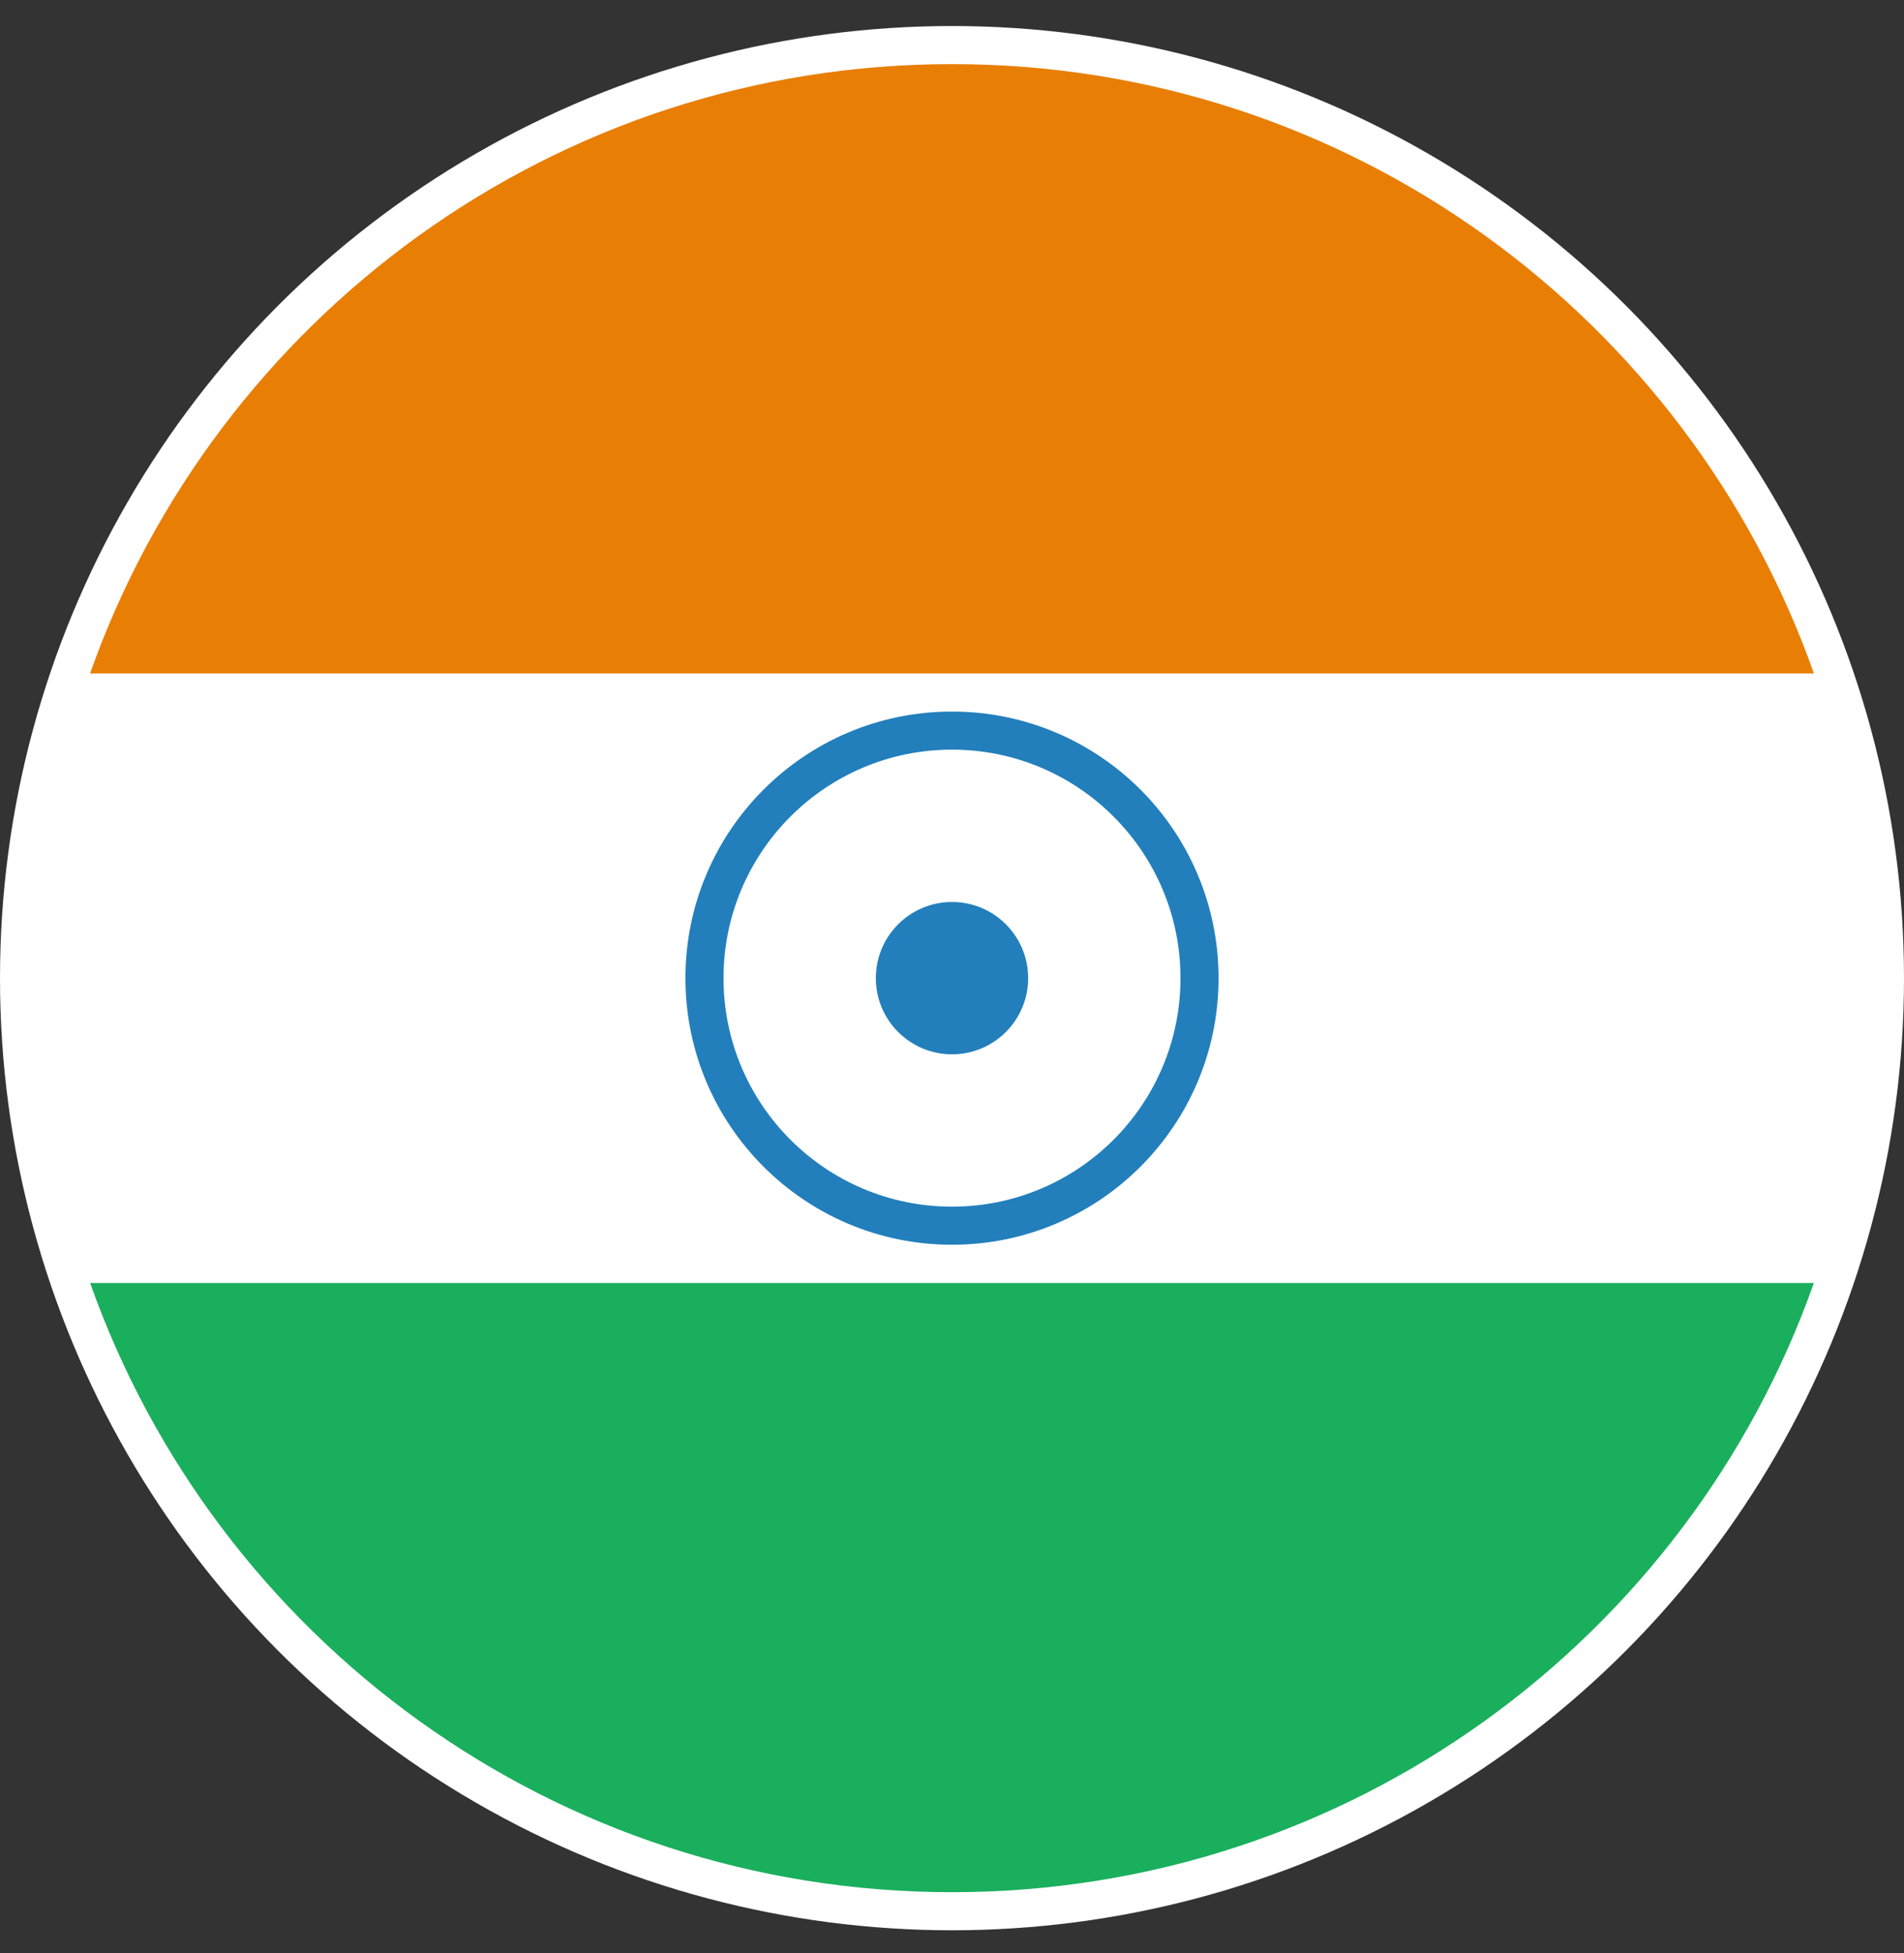 <?xml version="1.0" encoding="UTF-8"?>
<svg width="39px" height="40px" viewBox="0 0 39 40" version="1.1" xmlns="http://www.w3.org/2000/svg" xmlns:xlink="http://www.w3.org/1999/xlink">
    <rect x="0" y="0" width="39" height="40" fill="#333333" stroke="none"/>
    <title>5FEBA15C-956A-4160-AB0B-4D755E931AFC</title>
    <g id="Approved-Designs" stroke="none" stroke-width="1" fill="none" fill-rule="evenodd">
        <g id="Studio-Final" transform="translate(-153, -6697)">
            <g id="Group-21" transform="translate(151.683, 6385.287)">
                <g id="IND--India" transform="translate(1.317, 312.246)">
                    <g id="pin" fill="#FFFFFF">
                        <circle id="pin-circle" cx="19.5" cy="19.5" r="19.5"></circle>
                    </g>
                    <path d="M37.155,25.74 C34.585,33.011 27.651,38.22 19.5,38.22 C11.349,38.22 4.415,33.011 1.845,25.74 Z" id="Combined-Shape" fill="#1AAF5D"></path>
                    <path d="M37.155,13.26 C37.845,15.212 38.22,17.312 38.22,19.5 C38.22,21.688 37.845,23.788 37.155,25.74 L1.845,25.74 C1.155,23.788 0.78,21.688 0.78,19.5 C0.78,17.312 1.155,15.212 1.845,13.26 Z" id="Combined-Shape" fill="#FFFFFF"></path>
                    <path d="M19.5,0.78 C27.651,0.78 34.585,5.989 37.155,13.26 L1.845,13.26 C4.415,5.989 11.349,0.78 19.5,0.78 Z" id="Combined-Shape" fill="#E87E04"></path>
                    <circle id="Oval-15" fill="#227FBB" cx="19.5" cy="19.5" r="5.46"></circle>
                    <circle id="Oval-15" fill="#FFFFFF" cx="19.5" cy="19.5" r="4.68"></circle>
                    <circle id="Oval-15" fill="#227FBB" cx="19.5" cy="19.5" r="1.56"></circle>
                </g>
            </g>
        </g>
    </g>
</svg>